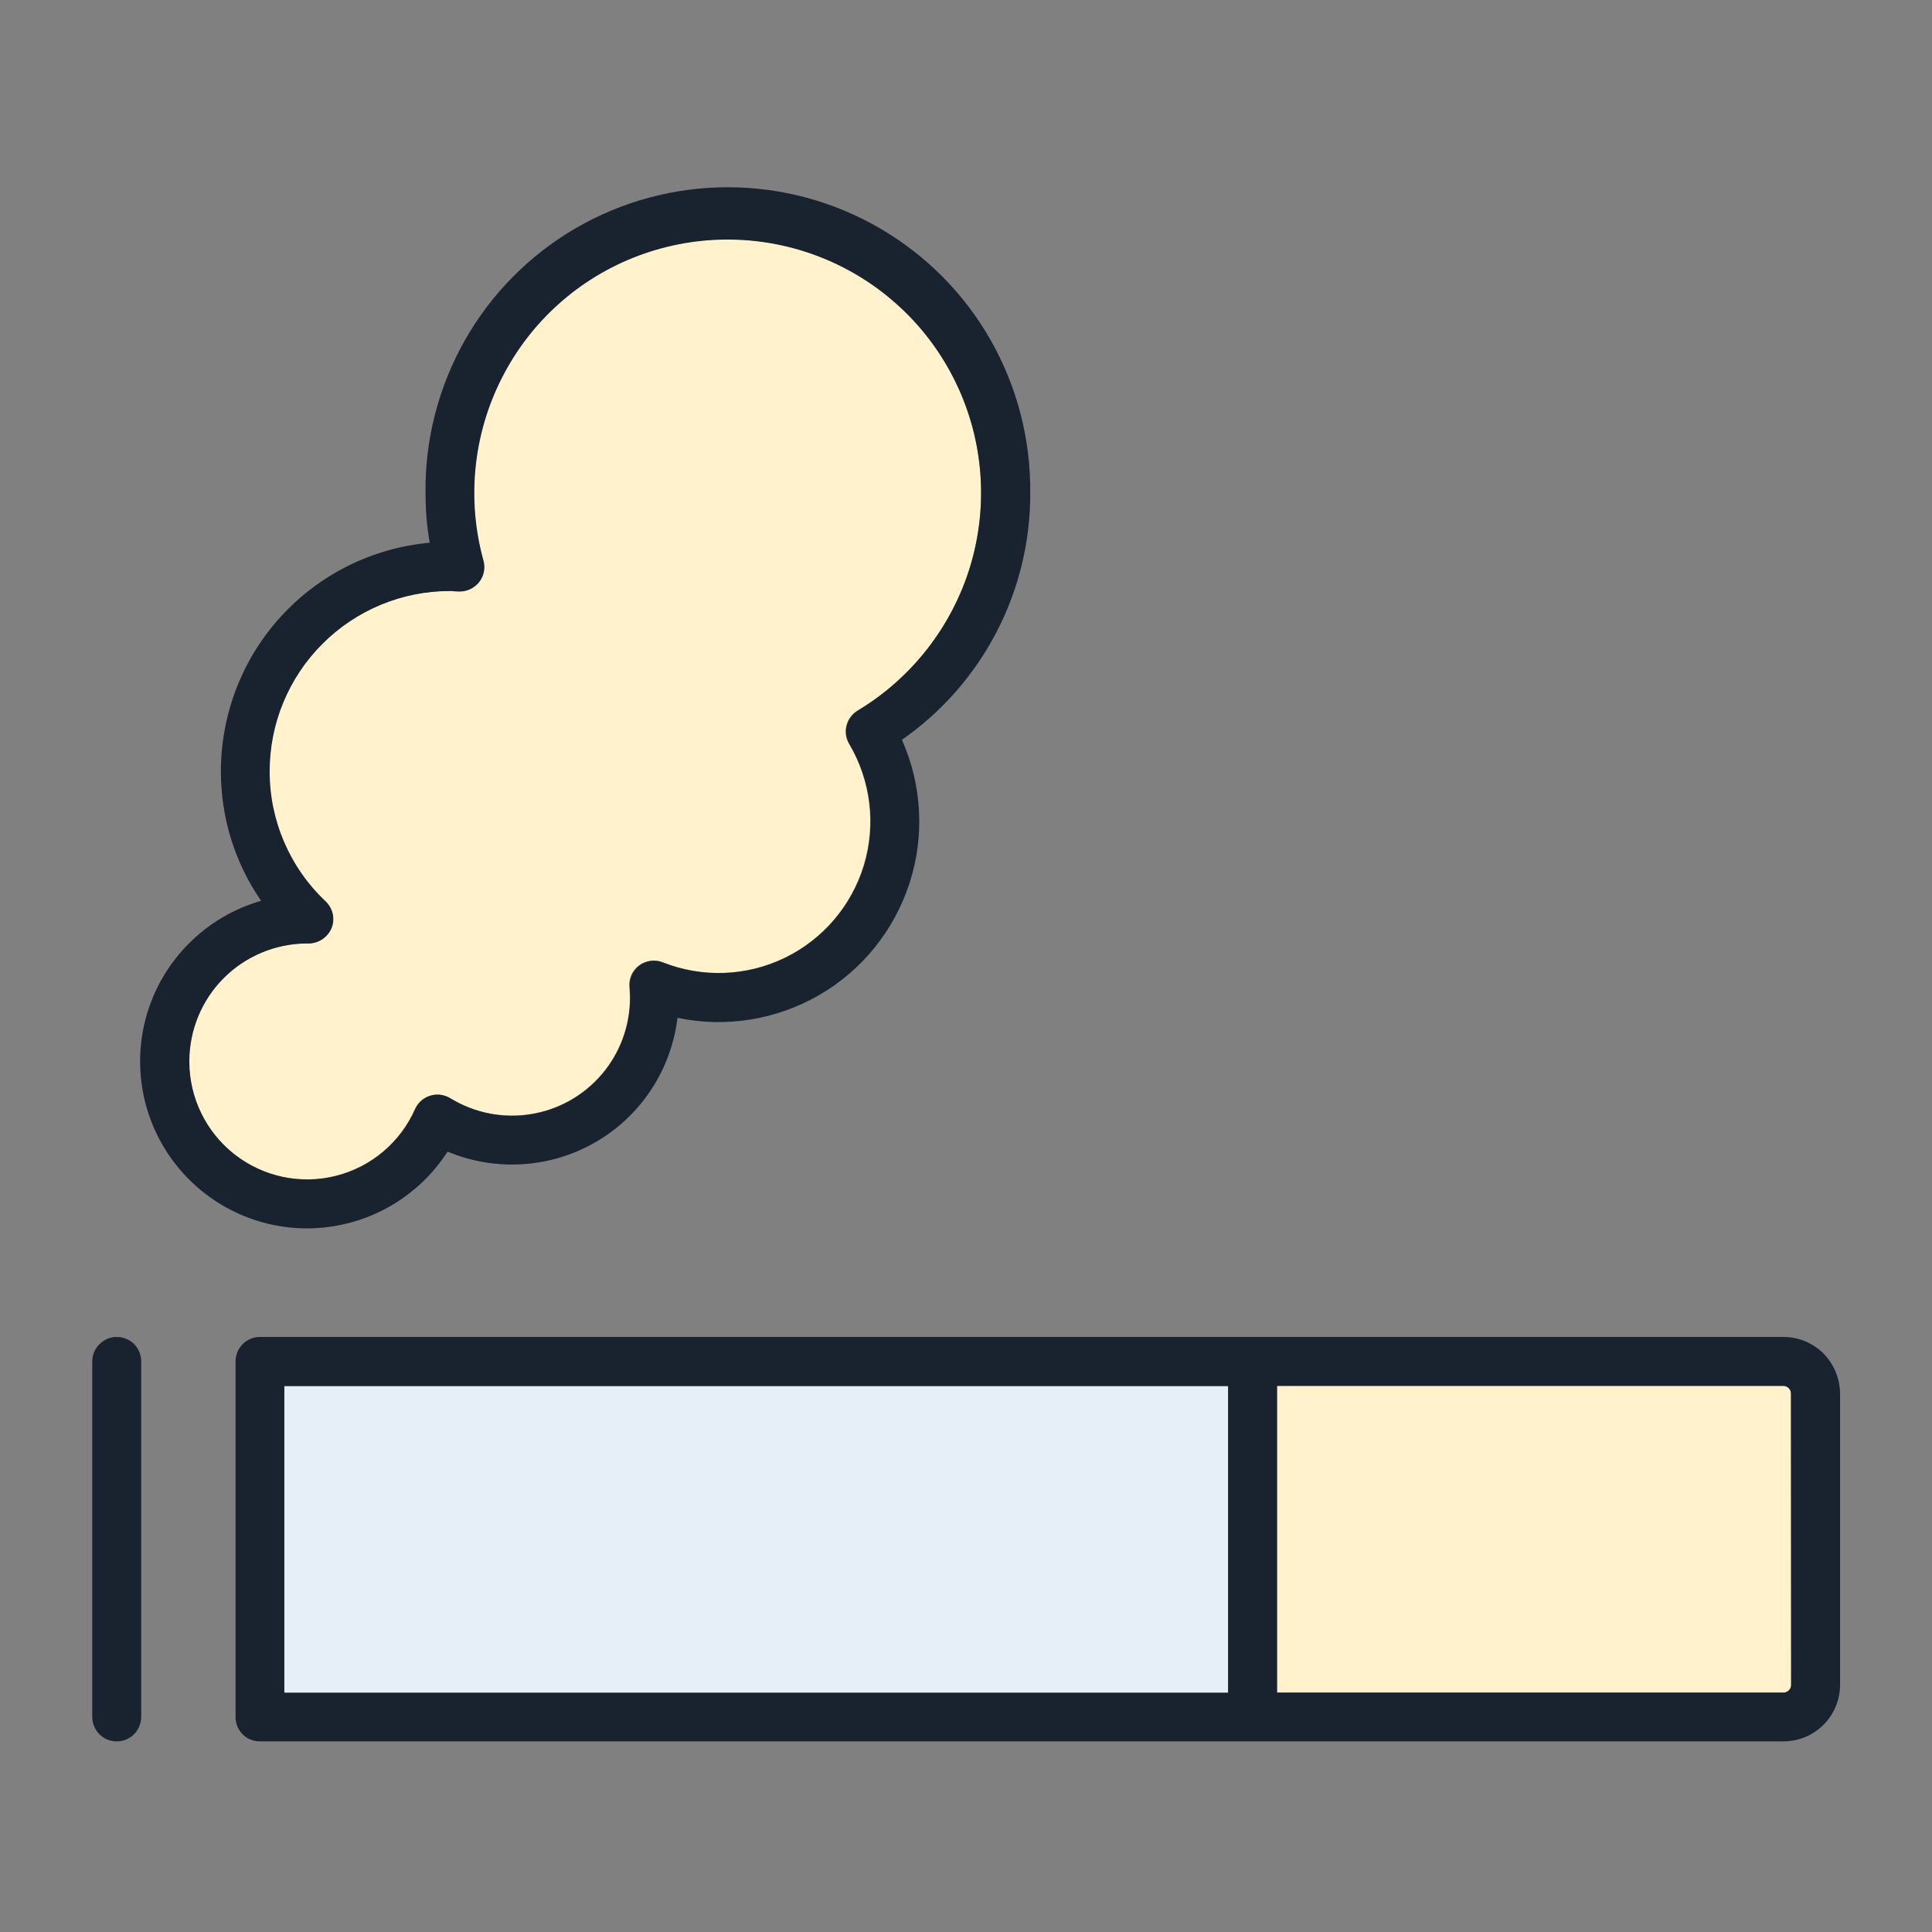 <?xml version="1.0" encoding="utf-8"?>
<!-- Generator: Adobe Illustrator 27.3.1, SVG Export Plug-In . SVG Version: 6.00 Build 0)  -->
<svg version="1.1" id="Layer_1" xmlns="http://www.w3.org/2000/svg" xmlns:xlink="http://www.w3.org/1999/xlink" x="0px" y="0px"
	 viewBox="0 0 1200 1200" style="enable-background:new 0 0 1200 1200;" xml:space="preserve">
<rect x="0" y="0" width="1200" height="1200" fill="#808080" stroke="none"/>
<style type="text/css">
	.st0{fill:#E6EEF7;}
	.st1{fill:#FFF2CC;}
	.st2{fill:#19222F;}
</style>
<g>
	<g id="XMLID_00000145020957871252689620000002190991218123424676_">
		<g>
			<rect x="176.6" y="860.9" class="st0" width="586.2" height="190.5"/>
			<path class="st1" d="M593.8,237.9c17.1,35.4,20.2,76,8.9,113.6c-11.3,37.7-36.4,69.7-70.1,89.8c-3.5,2.1-5.9,5.4-6.9,9.3
				c-1,3.9-0.4,8,1.7,11.5c13.4,22.7,16.7,50,9.1,75.2c-7.6,25.2-25.4,46.1-49.2,57.6c-23.7,11.5-51.2,12.5-75.7,2.8
				c-4.9-1.9-10.4-1.2-14.7,1.9c-4.2,3.1-6.5,8.2-6,13.5c0.2,2.1,0.3,4.2,0.3,6.4c0.1,17.5-6.1,34.4-17.5,47.7
				c-11.3,13.3-27,22.1-44.3,24.8c-17.2,2.7-34.9-0.8-49.8-9.9c-3.7-2.3-8.3-2.9-12.5-1.6c-4.2,1.3-7.6,4.3-9.4,8.3
				c-9.1,20.7-27.3,36-49.2,41.5c-21.9,5.5-45.1,0.6-62.9-13.3s-28.2-35.2-28.2-57.8v0c0-19.3,7.6-37.9,21.2-51.6
				s32.1-21.5,51.4-21.7c3.3,0.3,6.5-0.5,9.4-2.2c2.8-1.7,5-4.2,6.3-7.2c1.1-2.8,1.4-5.9,0.8-8.9c-0.6-3-2.2-5.7-4.4-7.8
				c-22.3-21-34.9-50.3-34.8-80.9c0-29.7,11.8-58.1,32.8-79.1s49.4-32.8,79.1-32.8c1.1,0,2.1,0,3.2,0.2l2.3,0.1
				c4.9,0.2,9.6-1.9,12.6-5.7c3-3.8,4.1-8.8,2.8-13.5c-10.5-37.9-6.4-78.3,11.4-113.4c17.8-35.1,48.1-62.1,84.9-76
				s77.5-13.4,114,1.3S576.8,202.4,593.8,237.9z"/>
			<path class="st1" d="M1112.4,865.5l0.1,181.1c0,1.2-0.5,2.4-1.4,3.3c-0.9,0.9-2.1,1.4-3.3,1.4H793.2V860.8h314.5
				c1.2,0,2.4,0.5,3.3,1.4S1112.4,864.2,1112.4,865.5z"/>
			<path class="st2" d="M1142.9,865.5v180.9c0,9.3-3.7,18.3-10.3,24.9c-6.6,6.6-15.5,10.3-24.9,10.3H161.4c-4,0-7.9-1.6-10.7-4.4
				c-2.8-2.8-4.4-6.7-4.4-10.7V845.6c0-4,1.6-7.9,4.4-10.7c2.9-2.9,6.7-4.5,10.7-4.5h946.3v0c9.3,0,18.3,3.7,24.9,10.3
				C1139.1,847.3,1142.8,856.2,1142.9,865.5z M1112.5,1046.6l-0.1-181.1c0-1.2-0.5-2.4-1.4-3.3s-2.1-1.4-3.3-1.4H793.2v190.5h314.6
				c1.2,0,2.4-0.5,3.3-1.4C1112,1049,1112.5,1047.8,1112.5,1046.6z M762.8,1051.3V860.9H176.6v190.5H762.8z"/>
			<path class="st2" d="M615.4,211.4c16.4,28.9,24.8,61.6,24.5,94.8c0.1,30.1-7.1,59.8-21,86.5c-13.9,26.7-34,49.6-58.7,66.8
				c12.5,28.1,14.2,59.8,4.7,89.1c-9.5,29.2-29.4,54-56,69.4c-26.6,15.4-58,20.5-88.1,14.2c-3.9,32.2-22.6,60.8-50.7,77.1
				c-28.1,16.3-62.1,18.5-92.1,6c-18.4,28.6-49.7,46.4-83.7,47.6c-34,1.2-66.4-14.4-86.8-41.8c-20.3-27.3-25.9-62.9-15-95.1
				c10.9-32.2,37-57.1,69.7-66.5c-16.4-23.7-25.1-51.8-25-80.7c0.1-35.5,13.4-69.8,37.4-96s56.9-42.5,92.3-45.7
				c-1.8-10.2-2.6-20.6-2.6-30.9c-0.4-33.2,8.1-65.9,24.4-94.8c16.4-28.9,40.1-52.9,68.8-69.6c28.7-16.7,61.3-25.5,94.5-25.5
				c33.2,0,65.8,8.8,94.5,25.5C575.2,158.5,599,182.5,615.4,211.4z M602.7,351.5c11.3-37.6,8.2-78.2-8.9-113.6
				c-17-35.4-46.7-63.2-83.2-77.8s-77.1-15.1-114-1.3s-67.1,40.9-84.9,76c-17.8,35-21.9,75.5-11.4,113.4c1.3,4.7,0.3,9.7-2.8,13.5
				c-3.1,3.8-7.8,5.9-12.6,5.7l-2.3-0.1c-1.1-0.2-2.1-0.2-3.2-0.2c-29.7,0-58.1,11.8-79.1,32.8s-32.8,49.4-32.8,79.1
				c-0.1,30.6,12.5,59.9,34.8,80.9c2.2,2.1,3.7,4.8,4.4,7.8c0.6,3,0.4,6.1-0.8,8.9c-1.3,3-3.5,5.5-6.3,7.2c-2.8,1.7-6.1,2.4-9.4,2.2
				c-19.3,0.2-37.8,8-51.4,21.7s-21.2,32.3-21.2,51.6v0c0,22.6,10.4,43.9,28.2,57.8s41,18.8,62.9,13.3c21.9-5.5,40-20.8,49.2-41.5
				c1.8-4,5.2-7,9.4-8.3c4.2-1.3,8.7-0.7,12.5,1.6c14.9,9.1,32.5,12.7,49.8,9.9c17.2-2.7,32.9-11.5,44.3-24.8
				c11.3-13.3,17.5-30.2,17.5-47.7c0-2.1-0.2-4.3-0.3-6.4c-0.5-5.2,1.8-10.3,6-13.5c4.2-3.1,9.8-3.9,14.7-1.9
				c24.5,9.7,51.9,8.7,75.7-2.8c23.7-11.5,41.5-32.4,49.2-57.6c7.6-25.2,4.3-52.5-9.1-75.2c-2.1-3.5-2.7-7.6-1.7-11.5
				c1-3.9,3.5-7.2,6.9-9.3C566.3,421.2,591.3,389.1,602.7,351.5z"/>
			<path class="st2" d="M87.7,845.6v220.8c0,5.4-2.9,10.5-7.6,13.2c-4.7,2.7-10.5,2.7-15.2,0c-4.7-2.7-7.6-7.8-7.6-13.2V845.6
				c0-4,1.6-7.9,4.5-10.7c2.9-2.9,6.7-4.5,10.7-4.5c4,0,7.9,1.6,10.8,4.4C86.1,837.7,87.7,841.5,87.7,845.6z"/>
		</g>
		<g>
		</g>
	</g>
</g>
</svg>

